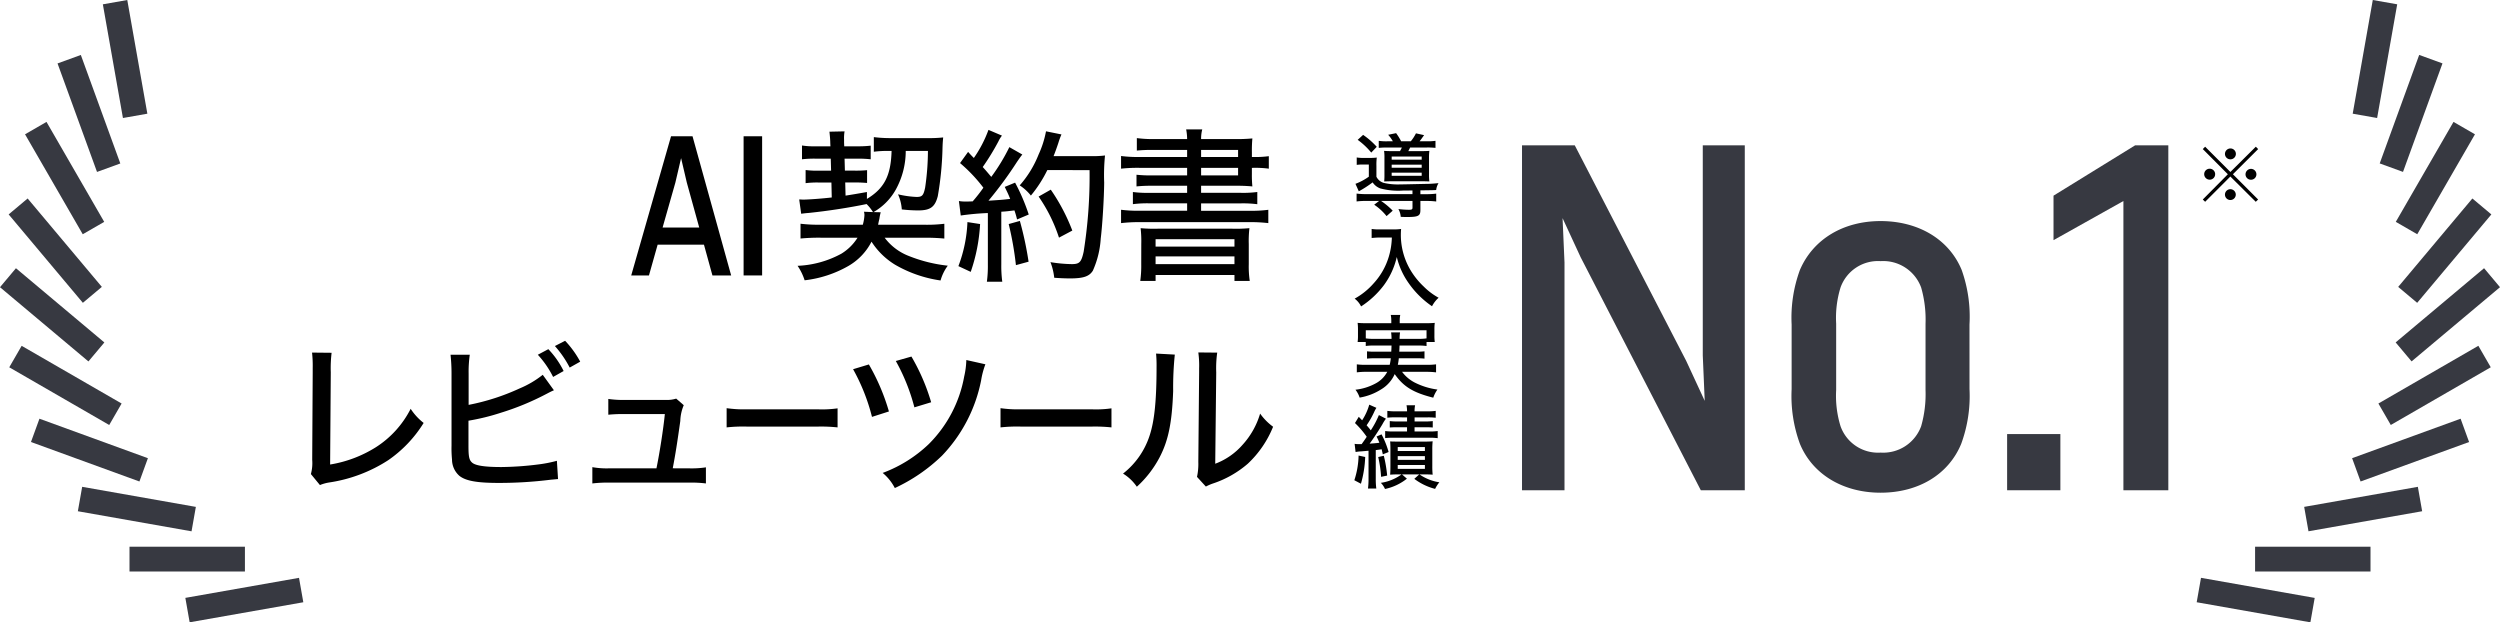 <svg xmlns="http://www.w3.org/2000/svg" xmlns:xlink="http://www.w3.org/1999/xlink" width="285.242" height="71.002" viewBox="0 0 285.242 71.002"><defs><clipPath id="a"><rect width="285.242" height="71.001" transform="translate(0 0.001)" fill="none"/></clipPath></defs><g transform="translate(0 0)"><rect width="13.17" height="2.828" transform="translate(262.899 57.832) rotate(-10)" fill="#373941"/><rect width="13.169" height="2.829" transform="translate(257.298 62.378)" fill="#373941"/><rect width="2.828" height="13.17" transform="matrix(0.174, -0.985, 0.985, 0.174, 250.635, 68.714)" fill="#373941"/><rect width="13.169" height="2.829" transform="matrix(0.94, -0.342, 0.342, 0.94, 268.368, 52.277)" fill="#373941"/><rect width="13.169" height="2.829" transform="translate(271.367 46.039) rotate(-30.001)" fill="#373941"/><rect width="13.17" height="2.828" transform="translate(273.336 39.068) rotate(-40.008)" fill="#373941"/><rect width="13.169" height="2.828" transform="translate(273.625 32.734) rotate(-49.999)" fill="#373941"/><rect width="13.169" height="2.827" transform="translate(273.352 25.313) rotate(-59.997)" fill="#373941"/><rect width="13.17" height="2.828" transform="matrix(0.342, -0.94, 0.94, 0.342, 271.517, 18.646)" fill="#373941"/><rect width="13.173" height="2.829" transform="translate(268.436 12.972) rotate(-79.984)" fill="#373941"/><rect width="2.83" height="13.172" transform="translate(8.883 58.331) rotate(-79.989)" fill="#373941"/><rect width="13.169" height="2.829" transform="translate(14.776 62.378)" fill="#373941"/><rect width="13.169" height="2.829" transform="translate(21.147 68.215) rotate(-9.995)" fill="#373941"/><rect width="2.829" height="13.169" transform="translate(3.533 50.431) rotate(-69.989)" fill="#373941"/><rect width="2.829" height="13.169" transform="translate(1.056 41.908) rotate(-60.009)" fill="#373941"/><rect width="2.828" height="13.171" transform="matrix(0.643, -0.766, 0.766, 0.643, 0, 32.77)" fill="#373941"/><rect width="2.828" height="13.17" transform="translate(0.987 24.463) rotate(-40.01)" fill="#373941"/><rect width="2.827" height="13.169" transform="matrix(0.866, -0.5, 0.5, 0.866, 2.857, 15.323)" fill="#373941"/><rect width="2.828" height="13.17" transform="matrix(0.94, -0.342, 0.342, 0.94, 6.565, 7.238)" fill="#373941"/><rect width="2.829" height="13.169" transform="matrix(0.985, -0.174, 0.174, 0.985, 11.735, 0.493)" fill="#373941"/><path d="M81.286,31.426l-.966-3.509H75.034l-.99,3.509H72.02l4.544-15.879h2.451l4.408,15.879ZM75.6,25.96H79.78l-1.417-5.128-.653-2.789-.652,2.789Z"/><rect width="2.114" height="15.879" transform="translate(84.842 15.548)"/><g clip-path="url(#a)"><path d="M99.607,24.2a5.032,5.032,0,0,0-.731-.919c-1.97.412-4.408.787-6.583,1.013-.469.037-.563.055-.881.093l-.226-1.631c.169,0,.357.018.45.018.582,0,2.119-.112,3.264-.244l-.038-1.706H93.38a10.467,10.467,0,0,0-1.462.075V19.4a10.375,10.375,0,0,0,1.519.074h1.388L94.787,18.1H92.968a11.982,11.982,0,0,0-1.463.074V16.6a8.326,8.326,0,0,0,1.463.094H94.75l-.019-.394c0-.393-.057-.918-.094-1.275l1.725-.037a4.672,4.672,0,0,0-.056.956v.338l.019.412H97.9a12.056,12.056,0,0,0,1.444-.075v1.556a12.367,12.367,0,0,0-1.425-.074H96.362l.038,1.368h1.182a12.483,12.483,0,0,0,1.349-.055v1.463a13.52,13.52,0,0,0-1.369-.057H96.437l.038,1.5c.844-.131,1.275-.206,2.438-.412v.787c1.988-1.2,2.738-2.663,2.813-5.476h-.432a12.143,12.143,0,0,0-1.593.094V15.644a15.133,15.133,0,0,0,2.081.113h4.032a14.33,14.33,0,0,0,1.8-.076c-.037.4-.056.6-.074,1.125A36.636,36.636,0,0,1,107,22.377c-.32,1.237-.845,1.631-2.233,1.631a17.009,17.009,0,0,1-1.875-.113,5.051,5.051,0,0,0-.431-1.724,11.1,11.1,0,0,0,2.119.3c.637,0,.788-.169.975-1.069a29.024,29.024,0,0,0,.319-4.182h-2.532a9.129,9.129,0,0,1-1.143,4.426A6.726,6.726,0,0,1,99.663,24.2l.825.019a5.321,5.321,0,0,0-.15.731c-.019.094-.056.206-.15.693h5.27a16.545,16.545,0,0,0,2.288-.112v1.688a21.879,21.879,0,0,0-2.251-.094h-4.557a6.258,6.258,0,0,0,2.757,2.082,16.774,16.774,0,0,0,4.444,1.106A5.248,5.248,0,0,0,107.314,32a14.369,14.369,0,0,1-5.194-1.8,8.331,8.331,0,0,1-2.682-2.626,6.748,6.748,0,0,1-2.644,2.775,13,13,0,0,1-4.989,1.632A6.365,6.365,0,0,0,91,30.328a11.384,11.384,0,0,0,5.007-1.388,5.666,5.666,0,0,0,1.837-1.819h-4.2a21.814,21.814,0,0,0-2.307.094V25.527a17.047,17.047,0,0,0,2.307.112h4.8a4.908,4.908,0,0,0,.187-1.106,1.494,1.494,0,0,0-.056-.375Z"/><path d="M111.826,25.563a19.912,19.912,0,0,1-1.069,5.457l-1.407-.656a15.883,15.883,0,0,0,1.032-5.025Zm-2.419-2.625a4.414,4.414,0,0,0,.75.057c.206,0,.357,0,.825-.02a18.624,18.624,0,0,0,1.219-1.556,17.517,17.517,0,0,0-2.663-2.813l.919-1.275c.319.356.432.469.656.694a13.879,13.879,0,0,0,1.669-3.207l1.538.656a3.43,3.43,0,0,0-.412.675,27.2,27.2,0,0,1-1.782,2.908c.356.393.356.393.975,1.125a21.737,21.737,0,0,0,2.063-3.395l1.481.844c-.187.225-.3.394-.6.825a44.51,44.51,0,0,1-3.264,4.445c1.369-.093,1.5-.093,2.476-.207-.188-.487-.3-.712-.619-1.369l1.181-.487a22.657,22.657,0,0,1,1.557,3.638l-1.331.563c-.132-.525-.188-.694-.3-1.032-.938.113-.938.113-1.5.15v6.02a13.723,13.723,0,0,0,.112,1.969H112.6a13.579,13.579,0,0,0,.112-1.969v-5.87a30.071,30.071,0,0,0-3.094.282Zm6.957,2.27a38.742,38.742,0,0,1,.994,4.65l-1.444.394a36.554,36.554,0,0,0-.825-4.689Zm3.132-5.8a14.546,14.546,0,0,1-1.875,2.906,5.414,5.414,0,0,0-1.275-1.162,11.959,11.959,0,0,0,2.156-3.526,11.169,11.169,0,0,0,.844-2.644l1.763.357a8.473,8.473,0,0,0-.356.974c-.226.676-.357,1.031-.544,1.5h4.332a10.5,10.5,0,0,0,1.537-.074,22.188,22.188,0,0,0-.094,3.094c-.018,1.819-.206,4.876-.393,6.376a10.534,10.534,0,0,1-.9,3.676c-.412.656-1.087.881-2.606.881-.432,0-1.07-.019-1.8-.075a7.036,7.036,0,0,0-.432-1.782,16.083,16.083,0,0,0,2.438.226c.882,0,1.088-.226,1.35-1.407a54.842,54.842,0,0,0,.675-9.32Zm1.331,7.707a17.886,17.886,0,0,0-2.325-4.688l1.388-.788a21.839,21.839,0,0,1,2.457,4.669Z"/><path d="M135.448,17.107h-3.919a15.943,15.943,0,0,0-1.819.075V15.757a14.05,14.05,0,0,0,1.987.112h3.751a5.96,5.96,0,0,0-.112-1.107h1.838a4.246,4.246,0,0,0-.132,1.107h3.788a20.17,20.17,0,0,0,2.063-.074,14.764,14.764,0,0,0-.056,1.612v.506h.131a11.519,11.519,0,0,0,1.8-.094v1.426a11.608,11.608,0,0,0-1.838-.094h-.094v.693a12.862,12.862,0,0,0,.056,1.426,18.463,18.463,0,0,0-1.988-.075h-3.863V22h4.5a12.393,12.393,0,0,0,1.913-.094V23.3a13.02,13.02,0,0,0-1.913-.094h-4.5v.844h5.551a14.609,14.609,0,0,0,2.119-.113v1.519a17.427,17.427,0,0,0-2.119-.112H130.047a17.773,17.773,0,0,0-2.138.112V23.933a15.486,15.486,0,0,0,2.138.113h5.4V23.2h-4.275a13,13,0,0,0-1.913.094V21.908a12.537,12.537,0,0,0,1.913.094h4.275v-.807h-3.9a16.424,16.424,0,0,0-1.876.075V19.938a15.625,15.625,0,0,0,1.857.075h3.919v-.862h-5.4a16.982,16.982,0,0,0-2.138.094V17.8a15.349,15.349,0,0,0,2.138.113h5.4Zm-5.232,10.745a13.251,13.251,0,0,0-.075-1.819,16.6,16.6,0,0,0,2.082.057h8.251a16.235,16.235,0,0,0,2.082-.057,12.562,12.562,0,0,0-.075,1.819V30.14a11.138,11.138,0,0,0,.112,1.913h-1.744v-.675h-9v.675H130.1a12.734,12.734,0,0,0,.112-1.913Zm1.632.281h9v-.844h-9Zm0,2.007h9v-.882h-9Zm9.414-13.033h-4.22v.806h4.22Zm-4.22,2.906h4.22v-.862h-4.22Z"/><path d="M37.835,40.251a14.648,14.648,0,0,0-.094,2.231L37.666,53a14.049,14.049,0,0,0,5.214-1.969,11.213,11.213,0,0,0,3.976-4.388,6.547,6.547,0,0,0,1.481,1.613,14.3,14.3,0,0,1-4.051,4.257,16.966,16.966,0,0,1-6.695,2.531,4.687,4.687,0,0,0-1.087.3l-1.032-1.256a4.753,4.753,0,0,0,.15-1.632l.057-9.939v-.506a13.861,13.861,0,0,0-.075-1.782Z"/><path d="M53.469,46.195a25.338,25.338,0,0,0,5.814-1.875,11.039,11.039,0,0,0,2.643-1.556L63.2,44.527c-.338.15-.375.168-.844.413A30.115,30.115,0,0,1,57.125,47.1a24.889,24.889,0,0,1-3.674.9v2.888c0,1.163.074,1.575.375,1.856.355.375,1.443.544,3.393.544a35.971,35.971,0,0,0,4.37-.319,14.824,14.824,0,0,0,1.951-.394l.13,2.082c-.375.038-.375.038-.825.076A47.115,47.115,0,0,1,56.9,55.1c-2.457,0-3.751-.226-4.483-.807a2.484,2.484,0,0,1-.843-1.856,13.214,13.214,0,0,1-.056-1.614V42.633a19.631,19.631,0,0,0-.113-2.157H53.6a14.03,14.03,0,0,0-.131,2.176Zm9.095-6.357a9.99,9.99,0,0,1,1.744,2.494l-1.2.676a10.971,10.971,0,0,0-1.744-2.532Zm1.913-.956A11.068,11.068,0,0,1,66.2,41.264l-1.2.675a11.89,11.89,0,0,0-1.688-2.457Z"/><path d="M78.573,53.435a10.641,10.641,0,0,0,1.969-.113V55.16a13.141,13.141,0,0,0-1.932-.094h-9a14.587,14.587,0,0,0-2.025.094V53.3a9.1,9.1,0,0,0,2.007.132H74.9c.357-1.726.788-4.482.956-6.188h-4.5a16.883,16.883,0,0,0-1.95.074v-1.8a11.79,11.79,0,0,0,1.987.112h4.577a3.462,3.462,0,0,0,1.18-.15l.864.751a4.954,4.954,0,0,0-.394,1.8c-.338,2.4-.544,3.751-.863,5.4Z"/><path d="M82.906,46.571a13.793,13.793,0,0,0,2.31.132h8.115a12.293,12.293,0,0,0,2.234-.113v2.175a17.674,17.674,0,0,0-2.25-.093H85.231a17.173,17.173,0,0,0-2.325.093Z"/><path d="M99.135,41.582a23.861,23.861,0,0,1,2.288,5.364l-1.932.619a22.249,22.249,0,0,0-2.157-5.439Zm13.295-.018a9.254,9.254,0,0,0-.487,1.838,17.213,17.213,0,0,1-4.464,8.589,19.541,19.541,0,0,1-5.382,3.694,5.538,5.538,0,0,0-1.387-1.726,15.305,15.305,0,0,0,5.251-3.281,14.507,14.507,0,0,0,4.051-7.726,9.337,9.337,0,0,0,.243-1.875Zm-8.439-.882a23.242,23.242,0,0,1,2.251,5.214l-1.913.581a22.292,22.292,0,0,0-2.119-5.288Z"/><path d="M114.156,46.571a13.793,13.793,0,0,0,2.31.132h8.115a12.293,12.293,0,0,0,2.234-.113v2.175a17.674,17.674,0,0,0-2.25-.093h-8.084a17.173,17.173,0,0,0-2.325.093Z"/><path d="M134.042,40.458a36.7,36.7,0,0,0-.188,4.163c-.131,3.6-.543,5.626-1.537,7.539a12.168,12.168,0,0,1-2.607,3.375,5.216,5.216,0,0,0-1.575-1.5,9.023,9.023,0,0,0,3.018-4.294c.563-1.67.807-4.032.807-7.9a14.111,14.111,0,0,0-.057-1.5Zm4.838-.225a12.754,12.754,0,0,0-.112,2.269l-.114,10.408a7.724,7.724,0,0,0,3.114-2.156,9.066,9.066,0,0,0,2.007-3.564,6.58,6.58,0,0,0,1.481,1.5,11.849,11.849,0,0,1-2.888,4.22,11.721,11.721,0,0,1-4.013,2.268,5.455,5.455,0,0,0-.769.338l-1.013-1.106a6.816,6.816,0,0,0,.151-1.706l.093-10.221v-.45a10.794,10.794,0,0,0-.093-1.82Z"/><path d="M161.158,21.732c-.918.01-.918.01-1.1.01A7.8,7.8,0,0,1,157.5,21.5a1.749,1.749,0,0,1-.886-.692,12.55,12.55,0,0,1-1.579,1.022l-.381-.857a6.589,6.589,0,0,0,1.526-.815V18.771h-.66a4.824,4.824,0,0,0-.722.041v-.846a4.374,4.374,0,0,0,.815.052h.7a5.794,5.794,0,0,0,.773-.041,6.576,6.576,0,0,0-.041.948v1.239a1.36,1.36,0,0,0,.825.7,7.168,7.168,0,0,0,1.877.176c.176,0,.289,0,3.105-.063.35,0,.722-.03,1.279-.082a1.905,1.905,0,0,0-.268.784c-.279.021-.351.021-1.8.041v.434h.64a8.262,8.262,0,0,0,1.165-.063v.9a8.561,8.561,0,0,0-1.176-.062h-.629V23.96c0,.671-.237.8-1.5.8-.237,0-.381,0-.742-.02a2.175,2.175,0,0,0-.269-.888,10.516,10.516,0,0,0,1.176.083c.351,0,.433-.041.433-.248v-.763h-3.589a8.16,8.16,0,0,1,1.331,1.115l-.7.618a6.285,6.285,0,0,0-1.413-1.3l.568-.433H155.97a9.087,9.087,0,0,0-1.187.062v-.9a8.388,8.388,0,0,0,1.166.063h5.209Zm-5.631-6.344a8.934,8.934,0,0,1,1.557,1.362l-.629.66a8.235,8.235,0,0,0-1.548-1.455Zm3.393.733a4.009,4.009,0,0,0-.536-.743l.907-.186a7.041,7.041,0,0,1,.578.929h1.1a4.908,4.908,0,0,0,.588-.908l.928.206c-.237.33-.361.515-.515.7h.794a6.221,6.221,0,0,0,1.02-.052v.805a8.176,8.176,0,0,0-1.02-.042H160.89c-.082.175-.1.207-.206.413h1.433c.5,0,.744-.011.97-.031a6.2,6.2,0,0,0-.041.835v1.8a5.95,5.95,0,0,0,.041.856c-.217-.01-.516-.021-.887-.021h-3.28c-.413,0-.7.011-.99.021a6.629,6.629,0,0,0,.031-.784V18.039a5.386,5.386,0,0,0-.042-.825c.228.02.547.031,1.053.031h.763c.1-.186.144-.258.216-.413h-1.588a9.005,9.005,0,0,0-1.052.042v-.805a6.024,6.024,0,0,0,1,.052Zm-.134,2.1h3.424v-.36h-3.424Zm0,.918h3.424v-.351h-3.424Zm0,.918h3.424V19.7h-3.424Z"/><path d="M157.4,27.1c-.248,0-.526.021-.9.052V26.123a5.068,5.068,0,0,0,.886.05h1.528a5.525,5.525,0,0,0,.948-.05c-.021.237-.03.443-.03.649a7.9,7.9,0,0,0,1.009,3.889,8.67,8.67,0,0,0,1.61,2.042,7.451,7.451,0,0,0,1.691,1.269,3.35,3.35,0,0,0-.753.97A10.383,10.383,0,0,1,160.7,32.27a8.53,8.53,0,0,1-1.33-2.95,8.714,8.714,0,0,1-1.464,3.208,10.15,10.15,0,0,1-2.611,2.434,2.508,2.508,0,0,0-.732-.887,8.107,8.107,0,0,0,2.2-1.785,7.77,7.77,0,0,0,1.7-3.022,8.324,8.324,0,0,0,.342-2.166Z"/><path d="M159.683,39.425c-.01.3-.01.319-.031.7h1.97a6.619,6.619,0,0,0,.908-.041v.835a6.716,6.716,0,0,0-.908-.041H159.6a5.969,5.969,0,0,1-.113.743h3.332a6.861,6.861,0,0,0,1.031-.052v.918a8.225,8.225,0,0,0-1.062-.062h-2.816a4.2,4.2,0,0,0,1.434,1.217,8.109,8.109,0,0,0,2.6.805,3.6,3.6,0,0,0-.475.928c-2.289-.577-3.4-1.258-4.4-2.692a3.843,3.843,0,0,1-1.547,1.744,6.609,6.609,0,0,1-2.455.938,2.964,2.964,0,0,0-.475-.9,6.208,6.208,0,0,0,2.229-.681,3.2,3.2,0,0,0,1.4-1.362h-2.424a8.4,8.4,0,0,0-1.051.062V41.57a6.4,6.4,0,0,0,1,.052h2.753a5.588,5.588,0,0,0,.125-.743h-1.795a6.9,6.9,0,0,0-.918.041v-.835a6.78,6.78,0,0,0,.918.041h1.846c.021-.3.021-.361.032-.7h-1.951a6.1,6.1,0,0,0-.99.051v-.454H154.9a5.081,5.081,0,0,0,.041-.743v-.7a5.84,5.84,0,0,0-.041-.742c.351.03.619.041,1.1.041h2.743v-.3a3.317,3.317,0,0,0-.061-.649h1.083a3.1,3.1,0,0,0-.062.649v.3h2.9c.485,0,.763-.011,1.1-.041a5.469,5.469,0,0,0-.041.731v.712a5.258,5.258,0,0,0,.041.743h-.939v.454a6.107,6.107,0,0,0-.98-.051Zm2.1-.764a5.784,5.784,0,0,0,.98-.052v-.927h-6.931v.927a5.916,5.916,0,0,0,.979.052h1.96a5.213,5.213,0,0,0-.051-.732h1.021a4.979,4.979,0,0,0-.052.732Z"/><path d="M155.764,52.14a12.6,12.6,0,0,1-.485,3.053l-.753-.4a9.6,9.6,0,0,0,.485-2.816Zm-1.207-1.5a2.331,2.331,0,0,0,.464.031h.341c.3-.422.319-.443.577-.835a10.222,10.222,0,0,0-1.341-1.568l.433-.712c.2.206.258.269.382.4a6.439,6.439,0,0,0,.815-1.785l.815.361a4.171,4.171,0,0,0-.217.392,9.818,9.818,0,0,1-.9,1.6c.267.31.35.4.475.577a10.005,10.005,0,0,0,.927-1.743l.805.413a4.569,4.569,0,0,0-.4.629c-.413.7-1.073,1.7-1.465,2.218.465-.032.722-.052,1.114-.1a7.38,7.38,0,0,0-.319-.712l.567-.248a10.151,10.151,0,0,1,.805,2.012l-.66.268c-.063-.279-.083-.372-.135-.578-.186.032-.392.062-.67.093v3.26a8.492,8.492,0,0,0,.061,1.124h-.949a8.27,8.27,0,0,0,.063-1.124V51.428c-.578.052-.692.062-.836.073a4.5,4.5,0,0,0-.64.072Zm3.332,1.362a14.911,14.911,0,0,1,.382,2.259l-.692.145a13.543,13.543,0,0,0-.33-2.26Zm1.608,2.125c-.34,0-.536.01-.886.031.02-.217.031-.577.031-.959v-1.95c0-.423-.011-.629-.031-.887.268.02.433.02.877.02h3.074a8.794,8.794,0,0,0,.9-.031,8.745,8.745,0,0,0-.041.97v1.826a9.431,9.431,0,0,0,.041,1.011c-.33-.021-.556-.031-.876-.031h-.63a5.393,5.393,0,0,0,2.27.9,3.783,3.783,0,0,0-.484.753,6.684,6.684,0,0,1-2.374-1.145l.558-.505h-1.96l.557.485a5.987,5.987,0,0,1-2.5,1.176,2.289,2.289,0,0,0-.475-.7,5.336,5.336,0,0,0,2.362-.959Zm-.278-6.509a6.786,6.786,0,0,0-.928.042V46.88a6.57,6.57,0,0,0,.97.051h1.278a3.453,3.453,0,0,0-.061-.691h.979a3.391,3.391,0,0,0-.061.691h1.433a6.747,6.747,0,0,0,.981-.051v.784a7.043,7.043,0,0,0-.96-.042H161.4v.465h1.186a6.552,6.552,0,0,0,.887-.042v.732c-.227-.02-.464-.03-.877-.03h-1.2v.484h1.681a6.351,6.351,0,0,0,.959-.052v.816a6.749,6.749,0,0,0-.959-.052h-4.023a8.934,8.934,0,0,0-1.011.041v-.805a6.387,6.387,0,0,0,1,.052h1.495v-.484h-1.062c-.423,0-.67.01-.907.03v-.732a6.719,6.719,0,0,0,.9.042h1.072v-.465Zm.258,3.838h3.1v-.444h-3.1Zm0,1.01h3.1v-.423h-3.1Zm0,1.032h3.1v-.443h-3.1Z"/><path d="M257.644,22.763l-.268.26-2.9-2.882L251.6,23.023l-.268-.26,2.858-2.882-2.858-2.873.268-.269,2.881,2.882,2.9-2.882.268.269-2.881,2.873ZM252.116,20.5a.629.629,0,0,1-.625-.617.626.626,0,0,1,1.25-.057v.025c-.008.008-.008.008-.008.016l.008.016a.618.618,0,0,1-.625.617m2.37-2.321a.619.619,0,0,1-.625-.617.63.63,0,0,1,.625-.625.621.621,0,0,1,0,1.242m-.008,4.642a.617.617,0,1,1,.617-.616.616.616,0,0,1-.617.616m2.354-2.313a.618.618,0,0,1-.625-.616.63.63,0,0,1,.625-.625.623.623,0,0,1,.617.625.616.616,0,0,1-.617.616"/><path d="M194.057,55.936,180.345,29.348l-2.062-4.46.222,5.073V55.936h-4.848V16.583h6.019l12.709,24.582,2.118,4.571-.222-5.185V16.583h4.793V55.936Z" fill="#373941"/><path d="M224.715,44.4a15.83,15.83,0,0,1-.949,6.243c-1.449,3.512-4.905,5.573-9.2,5.573-4.236,0-7.748-2.061-9.2-5.573a15.833,15.833,0,0,1-.947-6.243V37.04a15.827,15.827,0,0,1,.947-6.243c1.506-3.512,4.961-5.574,9.2-5.574,4.292,0,7.8,2.062,9.253,5.574a15.9,15.9,0,0,1,.893,6.243Zm-5.017-7.47a13.3,13.3,0,0,0-.5-4.124,4.609,4.609,0,0,0-4.627-3.011A4.535,4.535,0,0,0,210,32.8a11.739,11.739,0,0,0-.5,4.124v7.581a11.742,11.742,0,0,0,.5,4.125,4.536,4.536,0,0,0,4.57,3.01,4.61,4.61,0,0,0,4.627-3.01,13.3,13.3,0,0,0,.5-4.125Z" fill="#373941"/><rect width="6.076" height="6.41" transform="translate(229.006 49.526)" fill="#373941"/><path d="M242.274,55.936v-33L234.3,27.4V22.325l9.309-5.742h3.79V55.936Z" fill="#373941"/></g></g></svg>